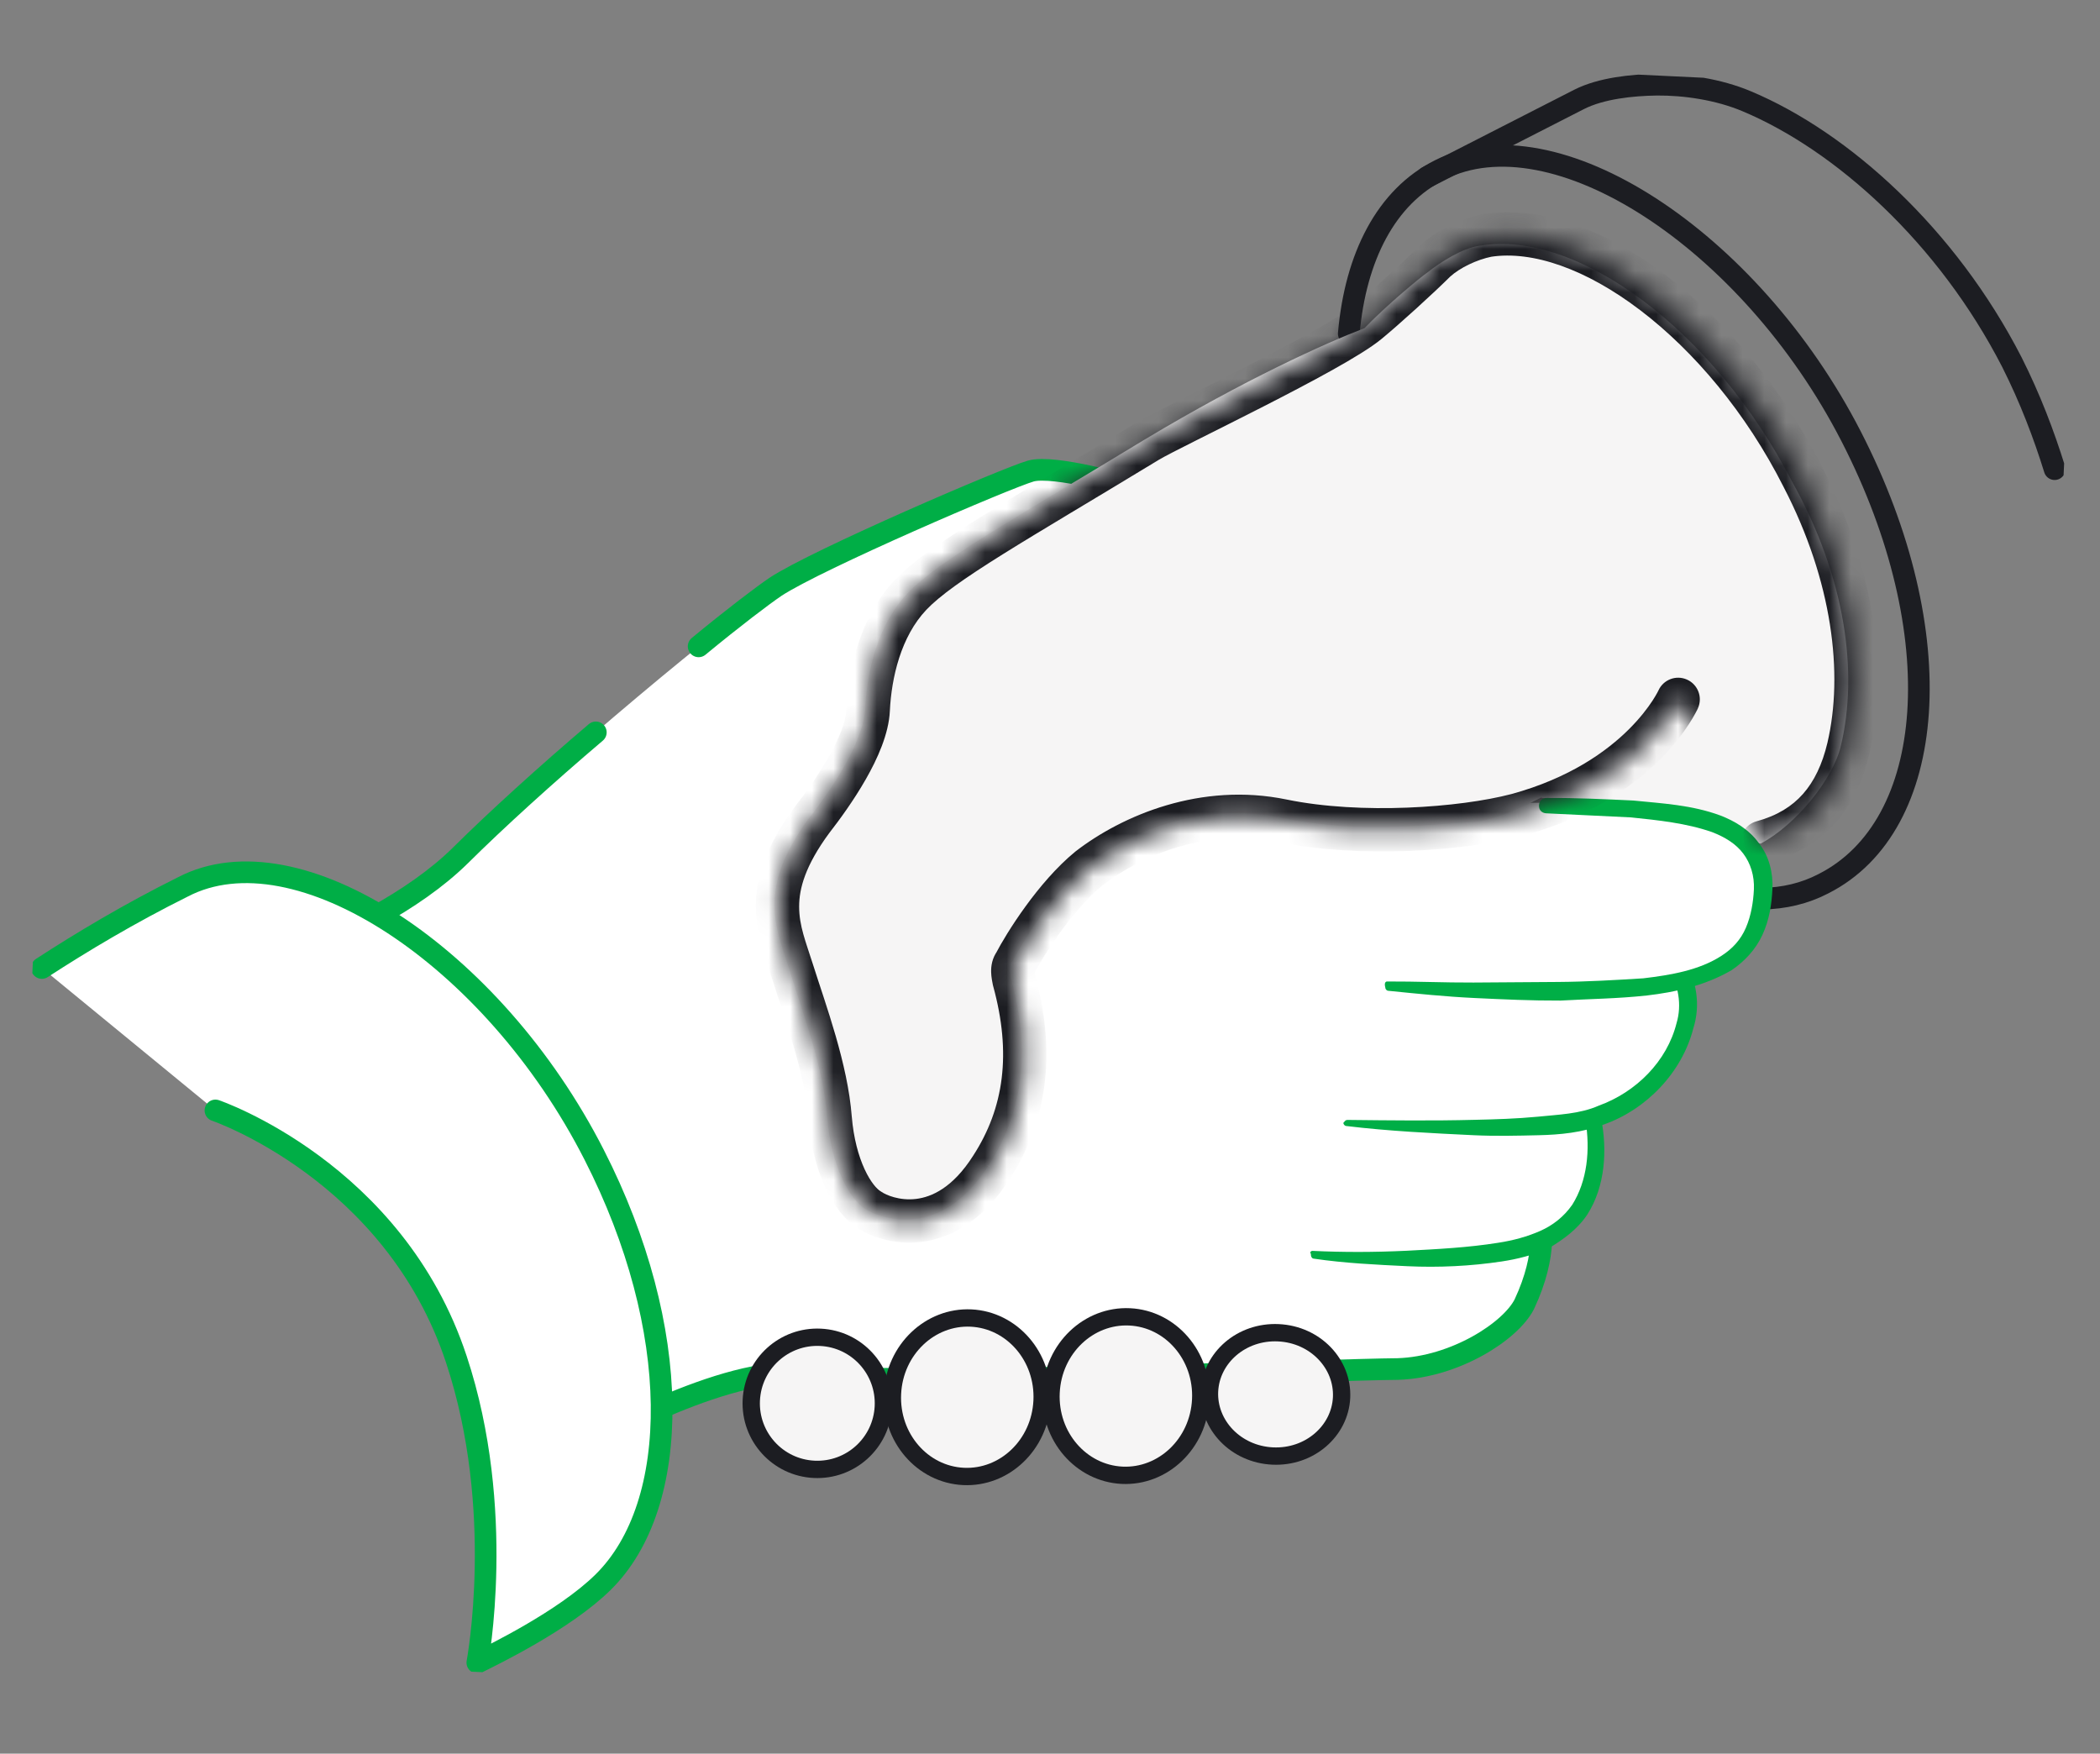 <svg width="97" height="81" viewBox="0 0 97 81" fill="none" xmlns="http://www.w3.org/2000/svg">
<rect x="0" y="0" width="97" height="81" fill="#808080" stroke="none"/>
<g clip-path="url(#clip0_13692_32391)">
<path d="M7.779 46.057C7.779 46.057 16.932 43.789 21.267 39.51C25.603 35.231 33.907 28.364 35.816 27.174C37.728 25.912 46.526 22.131 47.609 21.827C48.692 21.523 52.203 22.546 52.203 22.546L67.243 37.153C67.243 37.153 78.954 36.502 80.685 39.007C82.42 41.44 81.053 43.226 80.457 43.767C79.862 44.308 77.683 45.201 77.683 45.201C77.683 45.201 78.318 46.798 77.543 48.114C76.768 49.43 73.891 51.5 73.891 51.5C73.891 51.5 73.898 54.349 73.434 55.11C72.967 55.943 71.187 57.424 71.187 57.424C71.187 57.424 70.8 61.038 68.912 61.802C67.024 62.566 63.43 63.249 63.43 63.249L33.124 64.077L30.295 65.152L7.779 46.057Z" fill="white"/>
<path d="M62.3 15.41C62.612 11.864 64.027 9.083 66.508 7.849C71.763 5.18 80.812 11.026 85.503 20.152C90.194 29.279 89.485 38.147 84.23 40.815C82.477 41.728 80.413 41.701 78.241 40.956" stroke="#1C1D22" stroke-miterlimit="10" stroke-linecap="round" stroke-linejoin="round"/>
<path d="M32.27 29.854C33.902 28.508 35.232 27.503 35.82 27.104C37.732 25.842 46.53 22.062 47.613 21.757C48.696 21.453 52.208 22.476 52.208 22.476" stroke="#00AE46" stroke-miterlimit="10" stroke-linecap="round" stroke-linejoin="round"/>
<path d="M7.779 46.057C7.779 46.057 16.932 43.789 21.268 39.51C22.912 37.879 25.22 35.782 27.522 33.827" stroke="#00AE46" stroke-miterlimit="10" stroke-linecap="round" stroke-linejoin="round"/>
<path d="M85.033 34.442C84.674 35.992 82.934 38.116 81.327 38.965C81.327 38.965 77.095 38.122 71.174 36.841C69.932 37.494 68.771 37.937 67.986 37.971C65.344 38.129 62.762 38.504 59.094 37.759C55.498 37.017 52.155 38.424 50.158 39.966C48.601 41.245 47.285 43.461 46.74 44.431C46.587 44.638 46.645 44.925 46.702 45.213C47.612 48.532 47.262 51.364 45.648 53.851C43.492 57.237 40.758 56.323 39.997 55.859C39.236 55.395 38.383 53.859 38.208 51.572C38.033 49.285 37.083 46.818 36.467 44.794C35.849 42.842 34.935 41.089 37.372 37.787C38.283 36.62 39.887 34.347 39.965 32.713C40.044 31.078 40.504 28.893 41.929 27.394C43.354 25.896 46.792 23.995 52.88 20.298C57.499 17.528 61.211 15.854 63.025 15.158C64.074 14.069 65.631 12.79 65.925 12.591C66.517 12.12 67.546 11.457 68.334 11.353C72.858 10.572 79.184 15.29 82.769 22.227C85.262 26.691 85.836 31.062 85.033 34.442Z" fill="#F6F5F5"/>
<path d="M26.867 66.841C26.867 66.841 33.604 62.962 37.069 63.484C40.53 64.076 61.863 63.246 64.57 63.233C67.209 63.146 69.781 61.488 70.41 60.237C70.966 59.053 71.155 58.065 71.186 57.425" stroke="#00AE46" stroke-miterlimit="10" stroke-linecap="round" stroke-linejoin="round"/>
<path d="M60.629 57.776C62.05 57.844 63.475 57.841 64.974 57.77C66.401 57.696 67.829 57.622 69.193 57.403C69.91 57.294 70.56 57.112 71.142 56.855C71.724 56.598 72.242 56.195 72.624 55.644C73.318 54.538 73.457 53.12 73.237 51.757C73.177 51.54 73.329 51.334 73.542 51.344C73.759 51.283 73.965 51.435 73.955 51.648C74.242 53.087 74.16 54.792 73.314 56.104C72.854 56.794 72.191 57.261 71.531 57.657C70.803 57.978 70.083 58.157 69.365 58.265C67.931 58.482 66.432 58.552 65.011 58.484C63.59 58.416 62.097 58.345 60.683 58.135C60.612 58.131 60.544 58.057 60.551 57.915C60.484 57.84 60.558 57.773 60.629 57.776Z" fill="#00AE46"/>
<path d="M62.272 51.728C64.194 51.749 66.186 51.773 68.112 51.723C69.11 51.7 70.037 51.673 71.038 51.578C71.969 51.48 72.967 51.457 73.84 51.071C75.579 50.443 77.001 49.015 77.441 47.256C77.695 46.413 77.526 45.479 77.063 44.745C76.599 44.011 75.916 43.408 75.074 43.154C74.864 43.073 74.732 42.853 74.81 42.714C74.891 42.505 75.111 42.373 75.25 42.451C76.305 42.715 77.195 43.469 77.794 44.353C78.389 45.307 78.548 46.454 78.213 47.506C77.688 49.546 76.039 51.248 74.084 51.938C73.068 52.316 72.067 52.411 71.069 52.434C70.071 52.458 69.073 52.481 68.078 52.434C66.088 52.338 64.17 52.247 62.187 52.009C62.116 52.006 62.048 51.931 62.052 51.86C62.126 51.793 62.13 51.722 62.272 51.728Z" fill="#00AE46"/>
<path d="M64.067 45.475C64.067 45.475 69.251 45.794 73.243 45.7C78.806 45.539 80.924 44.43 81.267 41.74C81.68 39.054 80.249 37.703 76.135 37.364C74.788 37.228 73.083 37.147 71.374 37.136" fill="white"/>
<path d="M64.074 45.333C65.427 45.327 66.706 45.388 68.06 45.382C69.342 45.372 70.695 45.365 71.978 45.355C73.26 45.346 74.617 45.268 75.903 45.187C77.192 45.035 78.484 44.812 79.513 44.149C80.027 43.818 80.403 43.409 80.644 42.85C80.884 42.292 80.986 41.656 81.013 41.088C81.043 40.448 80.857 39.87 80.522 39.426C80.188 38.983 79.704 38.675 79.075 38.431C77.884 38.018 76.608 37.886 75.333 37.754C74.054 37.692 72.704 37.628 71.425 37.566C71.212 37.556 71.076 37.407 71.086 37.194C71.097 36.981 71.246 36.846 71.459 36.856C72.812 36.849 74.091 36.911 75.441 36.975C76.788 37.111 78.138 37.176 79.467 37.667C80.097 37.91 80.79 38.3 81.257 38.963C81.727 39.555 81.903 40.347 81.869 41.057C81.835 41.768 81.73 42.475 81.411 43.172C81.093 43.869 80.569 44.413 79.98 44.813C78.734 45.536 77.368 45.827 76.078 45.979C74.718 46.128 73.436 46.137 72.079 46.215C70.726 46.221 69.447 46.16 68.097 46.096C66.747 46.031 65.471 45.899 64.124 45.763C64.053 45.76 63.986 45.685 63.989 45.614C63.928 45.398 64.003 45.33 64.074 45.333Z" fill="#00AE46"/>
<path d="M65.924 8.176L72.932 4.595C73.954 4.074 75.385 3.929 76.526 3.912C77.808 3.902 79.364 4.119 80.691 4.681C85.089 6.53 89.936 10.892 92.933 16.733C93.778 18.411 94.41 20.079 94.904 21.67" stroke="#1C1D22" stroke-miterlimit="10" stroke-linecap="round" stroke-linejoin="round"/>
<path d="M1.934 44.71C3.771 43.516 5.971 42.197 8.451 40.963C13.71 38.223 22.756 44.14 27.444 53.337C31.546 61.367 31.513 69.484 27.852 73.084C26.058 74.849 22.704 76.469 22.048 76.794C22.048 76.794 23.383 69.736 21.08 62.789C18.22 54.106 9.951 51.289 9.951 51.289" fill="white"/>
<path d="M1.934 44.71C3.771 43.516 5.971 42.197 8.451 40.963C13.71 38.223 22.756 44.14 27.444 53.337C31.546 61.367 31.513 69.484 27.852 73.084C26.058 74.849 22.704 76.469 22.048 76.794C22.048 76.794 23.383 69.736 21.08 62.789C18.22 54.106 9.951 51.289 9.951 51.289" stroke="#00AE46" stroke-miterlimit="10" stroke-linecap="round" stroke-linejoin="round"/>
<mask id="path-14-inside-1_13692_32391" fill="white">
<path d="M77.516 32.303C77.516 32.303 75.84 36.068 70.067 37.643C67.543 38.306 62.826 38.65 59.23 37.908C55.633 37.166 52.29 38.573 50.293 40.115C48.737 41.394 47.349 43.606 46.878 44.51C46.726 44.716 46.784 45.004 46.841 45.291C47.75 48.611 47.401 51.443 45.787 53.929C43.63 57.315 40.897 56.401 40.139 55.866C39.378 55.403 38.526 53.866 38.347 51.65C38.172 49.363 37.225 46.825 36.606 44.873C35.987 42.92 35.074 41.167 37.511 37.865C38.422 36.698 40.026 34.425 40.104 32.791C40.182 31.157 40.643 28.971 42.068 27.473C43.493 25.974 46.931 24.073 53.019 20.377C54.118 19.717 61.549 16.227 63.181 14.881C63.996 14.208 65.485 12.855 66.308 12.039C66.903 11.498 67.851 11.045 68.713 10.873C73.305 10.167 79.699 14.959 83.277 22.038C85.624 26.566 86.191 31.08 85.385 34.531C84.85 36.784 83.638 38.293 81.402 38.898"/>
</mask>
<path d="M78.429 32.709C78.654 32.205 78.427 31.613 77.922 31.389C77.418 31.164 76.827 31.391 76.602 31.896L78.429 32.709ZM70.067 37.643L70.321 38.611L70.331 38.608L70.067 37.643ZM50.293 40.115L49.682 39.324C49.674 39.33 49.666 39.336 49.659 39.343L50.293 40.115ZM46.878 44.51L47.683 45.103C47.714 45.062 47.741 45.018 47.765 44.972L46.878 44.51ZM46.841 45.291L45.86 45.487C45.865 45.51 45.87 45.533 45.877 45.555L46.841 45.291ZM45.787 53.929L44.948 53.384L44.943 53.392L45.787 53.929ZM40.139 55.866L40.716 55.049C40.697 55.036 40.679 55.024 40.659 55.012L40.139 55.866ZM38.347 51.65L37.35 51.727L37.35 51.73L38.347 51.65ZM37.511 37.865L36.723 37.25C36.717 37.257 36.712 37.264 36.706 37.272L37.511 37.865ZM53.019 20.377L52.504 19.519L52.499 19.522L53.019 20.377ZM66.308 12.039L65.635 11.299C65.624 11.309 65.614 11.319 65.604 11.329L66.308 12.039ZM68.713 10.873L68.562 9.884C68.547 9.887 68.532 9.889 68.518 9.892L68.713 10.873ZM83.277 22.038L82.384 22.489L82.389 22.499L83.277 22.038ZM85.385 34.531L86.358 34.762L86.359 34.758L85.385 34.531ZM81.141 37.933C80.607 38.077 80.292 38.626 80.436 39.159C80.581 39.692 81.13 40.007 81.663 39.863L81.141 37.933ZM77.516 32.303C76.602 31.896 76.602 31.895 76.603 31.895C76.603 31.895 76.603 31.894 76.603 31.894C76.603 31.893 76.603 31.893 76.603 31.893C76.604 31.892 76.604 31.891 76.604 31.891C76.605 31.89 76.605 31.89 76.605 31.89C76.604 31.892 76.601 31.897 76.597 31.906C76.589 31.922 76.574 31.952 76.552 31.993C76.507 32.076 76.434 32.204 76.327 32.368C76.113 32.694 75.766 33.159 75.25 33.674C74.222 34.7 72.51 35.94 69.804 36.679L70.331 38.608C73.397 37.771 75.409 36.341 76.663 35.09C77.287 34.467 77.72 33.892 78 33.463C78.141 33.249 78.243 33.071 78.313 32.941C78.348 32.877 78.374 32.824 78.394 32.785C78.403 32.765 78.411 32.749 78.417 32.736C78.42 32.73 78.422 32.724 78.424 32.72C78.425 32.718 78.426 32.716 78.427 32.714C78.427 32.713 78.428 32.712 78.428 32.711C78.428 32.711 78.429 32.71 78.429 32.71C78.429 32.71 78.429 32.709 77.516 32.303ZM69.813 36.676C67.421 37.304 62.861 37.636 59.432 36.929L59.028 38.887C62.791 39.664 67.665 39.308 70.321 38.611L69.813 36.676ZM59.432 36.929C55.47 36.111 51.837 37.66 49.682 39.324L50.905 40.907C52.744 39.486 55.796 38.221 59.028 38.887L59.432 36.929ZM49.659 39.343C47.949 40.746 46.487 43.097 45.992 44.048L47.765 44.972C48.211 44.115 49.524 42.041 50.928 40.888L49.659 39.343ZM46.074 43.916C45.819 44.261 45.776 44.632 45.781 44.889C45.786 45.129 45.836 45.364 45.86 45.487L47.822 45.095C47.806 45.02 47.796 44.968 47.789 44.922C47.782 44.876 47.781 44.856 47.781 44.851C47.781 44.847 47.782 44.874 47.77 44.921C47.758 44.972 47.731 45.038 47.683 45.103L46.074 43.916ZM45.877 45.555C46.724 48.647 46.382 51.176 44.948 53.384L46.625 54.474C48.42 51.709 48.777 48.574 47.806 45.027L45.877 45.555ZM44.943 53.392C44.004 54.867 43.03 55.288 42.317 55.376C41.543 55.47 40.915 55.19 40.716 55.049L39.562 56.683C40.121 57.078 41.239 57.522 42.56 57.361C43.942 57.192 45.413 56.377 46.63 54.466L44.943 53.392ZM40.659 55.012C40.519 54.927 40.223 54.629 39.933 53.998C39.656 53.395 39.425 52.572 39.344 51.57L37.35 51.73C37.448 52.944 37.732 53.998 38.116 54.833C38.487 55.64 38.998 56.342 39.619 56.72L40.659 55.012ZM39.344 51.574C39.157 49.136 38.151 46.438 37.559 44.57L35.653 45.175C36.298 47.212 37.186 49.589 37.35 51.727L39.344 51.574ZM37.559 44.57C37.217 43.492 36.913 42.77 36.913 41.874C36.912 41.048 37.187 39.988 38.316 38.459L36.706 37.272C35.398 39.045 34.911 40.512 34.913 41.876C34.914 43.17 35.376 44.301 35.653 45.175L37.559 44.57ZM38.3 38.481C38.769 37.878 39.43 36.976 39.988 35.999C40.527 35.056 41.052 33.905 41.103 32.839L39.105 32.743C39.078 33.311 38.762 34.114 38.251 35.007C37.76 35.868 37.163 36.686 36.723 37.25L38.3 38.481ZM41.103 32.839C41.177 31.298 41.612 29.404 42.792 28.162L41.343 26.783C39.674 28.538 39.188 31.015 39.105 32.743L41.103 32.839ZM42.792 28.162C43.405 27.517 44.515 26.728 46.325 25.597C48.118 24.476 50.474 23.092 53.538 21.231L52.499 19.522C49.476 21.358 47.069 22.773 45.264 23.901C43.477 25.018 42.155 25.929 41.343 26.783L42.792 28.162ZM53.533 21.234C54.044 20.927 56.1 19.928 58.355 18.777C59.458 18.213 60.587 17.624 61.547 17.088C62.483 16.565 63.33 16.054 63.817 15.652L62.544 14.11C62.216 14.38 61.522 14.811 60.572 15.342C59.645 15.859 58.541 16.436 57.445 16.996C55.302 18.09 53.092 19.166 52.504 19.519L53.533 21.234ZM63.817 15.652C64.658 14.958 66.17 13.584 67.012 12.75L65.604 11.329C64.801 12.125 63.334 13.457 62.544 14.11L63.817 15.652ZM66.98 12.78C67.424 12.376 68.2 11.995 68.909 11.853L68.518 9.892C67.501 10.095 66.382 10.62 65.635 11.299L66.98 12.78ZM68.865 11.861C70.777 11.567 73.25 12.413 75.769 14.332C78.26 16.228 80.659 19.075 82.384 22.489L84.169 21.587C82.317 17.922 79.729 14.833 76.981 12.74C74.262 10.67 71.242 9.472 68.562 9.884L68.865 11.861ZM82.389 22.499C84.648 26.856 85.153 31.126 84.411 34.303L86.359 34.758C87.229 31.033 86.6 26.276 84.165 21.578L82.389 22.499ZM84.412 34.3C84.172 35.312 83.795 36.09 83.282 36.67C82.776 37.242 82.091 37.675 81.141 37.933L81.663 39.863C82.949 39.515 83.988 38.891 84.781 37.995C85.567 37.106 86.063 36.002 86.358 34.762L84.412 34.3Z" fill="#1C1D22" mask="url(#path-14-inside-1_13692_32391)"/>
<path d="M40.802 64.963C40.721 66.647 39.291 67.947 37.606 67.866C35.922 67.786 34.622 66.355 34.703 64.671C34.784 62.987 36.214 61.687 37.898 61.768C39.582 61.848 40.882 63.279 40.802 64.963Z" fill="#F6F5F5" stroke="#1C1D22" stroke-width="0.8"/>
<path d="M48.134 64.702C48.036 66.742 46.393 68.285 44.504 68.194C42.614 68.104 41.126 66.411 41.224 64.371C41.321 62.331 42.965 60.788 44.854 60.878C46.743 60.969 48.231 62.662 48.134 64.702Z" fill="#F6F5F5" stroke="#1C1D22" stroke-width="0.8"/>
<path d="M55.46 64.647C55.362 66.687 53.719 68.23 51.83 68.14C49.941 68.049 48.452 66.356 48.55 64.317C48.647 62.277 50.291 60.733 52.18 60.824C54.069 60.914 55.557 62.607 55.46 64.647Z" fill="#F6F5F5" stroke="#1C1D22" stroke-width="0.8"/>
<path d="M61.968 64.55C61.893 66.1 60.489 67.332 58.782 67.251C57.075 67.169 55.795 65.808 55.869 64.258C55.943 62.709 57.347 61.476 59.054 61.558C60.762 61.639 62.042 63.001 61.968 64.55Z" fill="#F6F5F5" stroke="#1C1D22" stroke-width="0.8"/>
</g>
<defs>
<clipPath id="clip0_13692_32391">
<rect width="92.617" height="76.256" fill="white" transform="translate(3.645) rotate(2.74)"/>
</clipPath>
</defs>
</svg>
